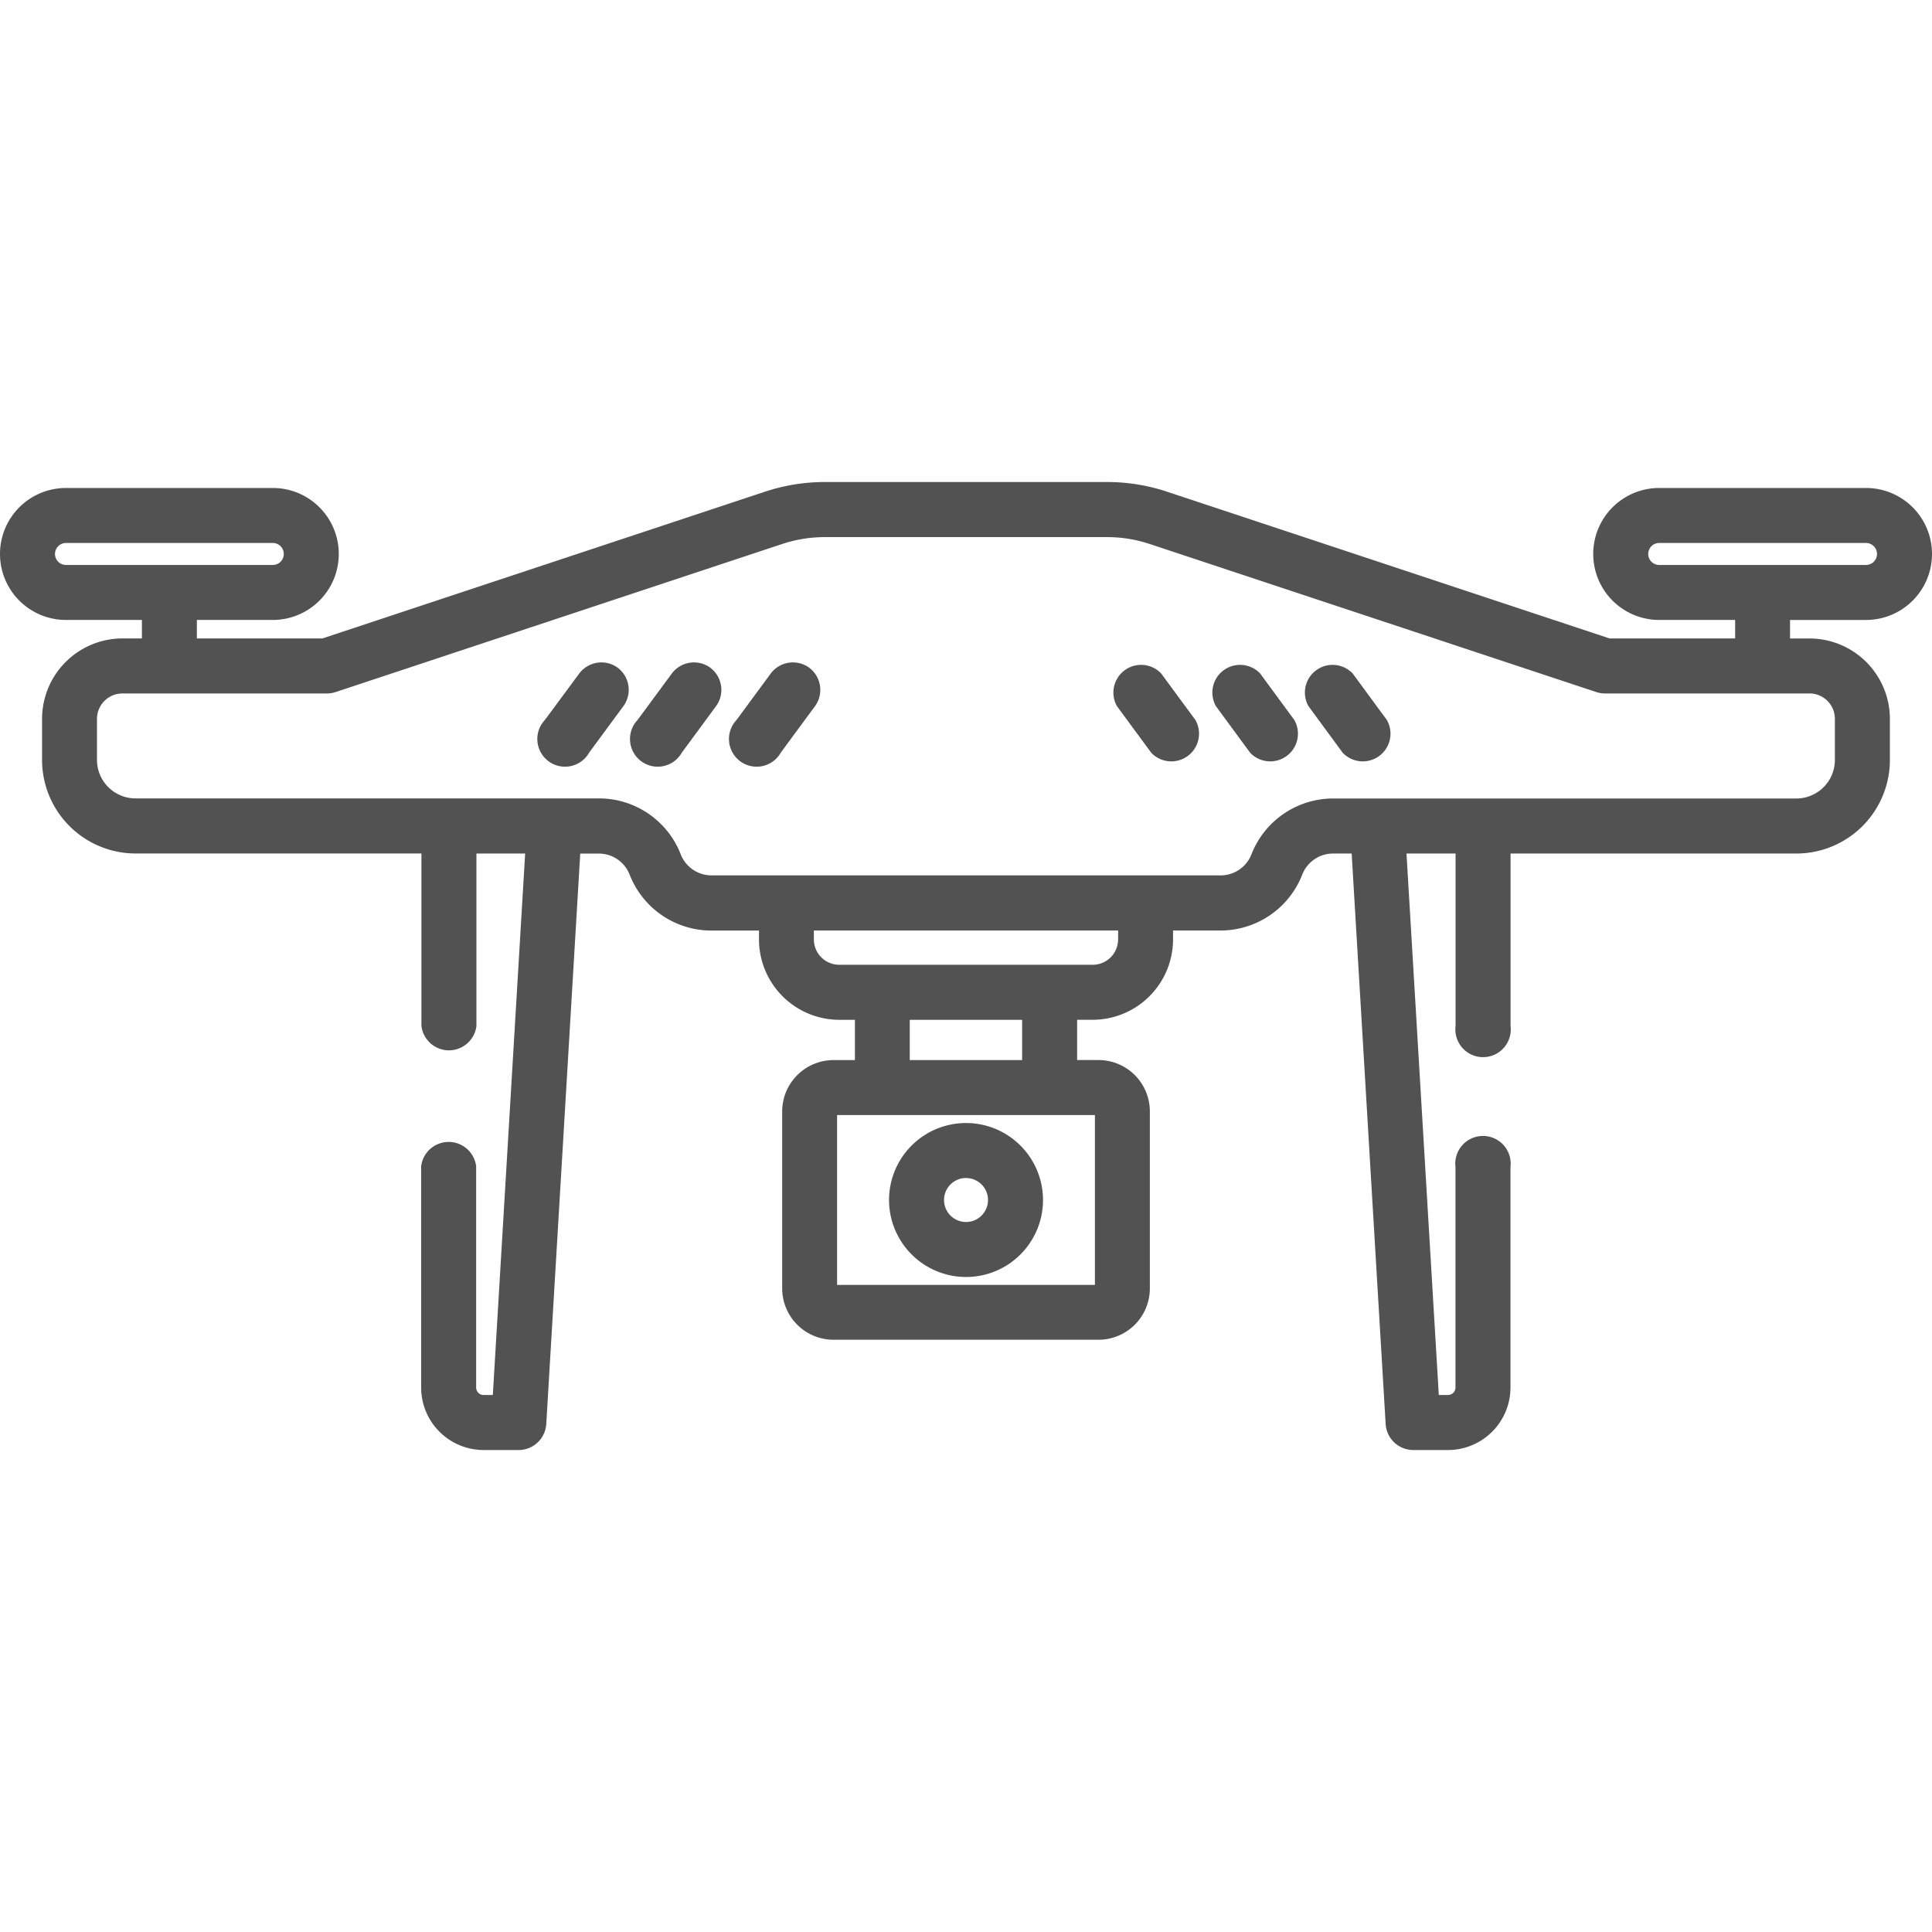 <svg id="Capa_1" data-name="Capa 1" xmlns="http://www.w3.org/2000/svg" viewBox="0 0 418.37 418.37"><defs><style>.cls-1{fill:#525252}</style></defs><title>drawn</title><path class="cls-1" d="M272.89 145.85a6 6 0 0 0-9.59 7.06l7.41 10.09a6 6 0 0 0 9.59-7.06zm20.04 0a6 6 0 0 0-9.59 7.06l7.41 10.09a6 6 0 0 0 9.59-7.06zm-41.47 0a6 6 0 0 0-9.59 7.06l7.42 10.09a6 6 0 0 0 9.59-7.06zm-97.65-1.26a6 6 0 0 0-8.33 1.26l-7.41 10.05a6 6 0 1 0 9.59 7.06l7.41-10.06a6 6 0 0 0-1.26-8.31zm-20.05 0a6 6 0 0 0-8.33 1.26L118 155.9a6 6 0 1 0 9.59 7.06l7.41-10.05a6 6 0 0 0-1.24-8.32zm41.47 0a6 6 0 0 0-8.33 1.26l-7.4 10.05a6 6 0 1 0 9.59 7.06l7.41-10.06a6 6 0 0 0-1.27-8.31zm33.96 131.94a16.67 16.67 0 1 0-16.67-16.67 16.69 16.69 0 0 0 16.67 16.67zm0-21.43a4.76 4.76 0 1 1-4.76 4.76 4.77 4.77 0 0 1 4.76-4.77z"/><path class="cls-1" d="M404.08 134.25a14.29 14.29 0 1 0 0-28.58H359.3a14.29 14.29 0 0 0 0 28.58h16.44v4h-27.2l-95.81-31.77a41.2 41.2 0 0 0-13-2.1h-61.09a41.22 41.22 0 0 0-13 2.1l-95.81 31.77h-27.2v-4h16.44a14.29 14.29 0 0 0 0-28.58H14.29a14.29 14.29 0 0 0 0 28.58h16.44v4h-4.21a17.43 17.43 0 0 0-17.41 17.41v8.91a20.27 20.27 0 0 0 20.25 20.25h61.9v37.36a6 6 0 0 0 11.91 0v-37.35h10.55l-7 117.25h-2a1.61 1.61 0 0 1-1.61-1.61v-47.92a6 6 0 0 0-11.91 0v47.92A13.54 13.54 0 0 0 104.78 314h7.57a6 6 0 0 0 5.94-5.6l7.36-123.56h4a7.17 7.17 0 0 1 6.7 4.56 19 19 0 0 0 17.78 12.11h10.23v1.93a17.42 17.42 0 0 0 17.4 17.4h3.37v8.72h-4.63a11.13 11.13 0 0 0-11.12 11.12V279a11.13 11.13 0 0 0 11.12 11.12h57.42A11.13 11.13 0 0 0 249 279v-38.33a11.13 11.13 0 0 0-11.12-11.12h-4.63v-8.72h3.37a17.42 17.42 0 0 0 17.4-17.4v-1.93h10.23A19 19 0 0 0 282 189.39a7.17 7.17 0 0 1 6.7-4.56h4l7.36 123.56A6 6 0 0 0 306 314h7.57a13.54 13.54 0 0 0 13.52-13.52v-47.76a6 6 0 1 0-11.91 0v47.75a1.61 1.61 0 0 1-1.61 1.61h-2l-7-117.25h10.63v37.36a6 6 0 1 0 11.91 0v-37.36H389a20.27 20.27 0 0 0 20.25-20.25v-8.91a17.43 17.43 0 0 0-17.41-17.41h-4.21v-4h16.43zM14.29 122.34a2.38 2.38 0 1 1 0-4.76h44.78a2.38 2.38 0 1 1 0 4.76zM237.1 241.46v36.78h-55.83v-36.78h55.83zm-40.1-11.9v-8.72h24.34v8.72zm45.12-26.13a5.5 5.5 0 0 1-5.49 5.49h-54.9a5.5 5.5 0 0 1-5.49-5.49v-1.93h65.89v1.93zm149.72-53.27a5.51 5.51 0 0 1 5.5 5.5v8.91a8.35 8.35 0 0 1-8.34 8.34H288.75A19 19 0 0 0 271 185a7.16 7.16 0 0 1-6.7 4.56H154.11a7.16 7.16 0 0 1-6.7-4.56 19 19 0 0 0-17.78-12.11H29.36a8.35 8.35 0 0 1-8.36-8.31v-8.91a5.51 5.51 0 0 1 5.5-5.5h44.29a6 6 0 0 0 1.87-.3l96.72-32.07a29.34 29.34 0 0 1 9.25-1.49h61.09a29.32 29.32 0 0 1 9.25 1.49l96.72 32.07a6 6 0 0 0 1.87.3h44.28zm-32.54-27.82a2.38 2.38 0 1 1 0-4.76h44.78a2.38 2.38 0 1 1 0 4.76z"/></svg>